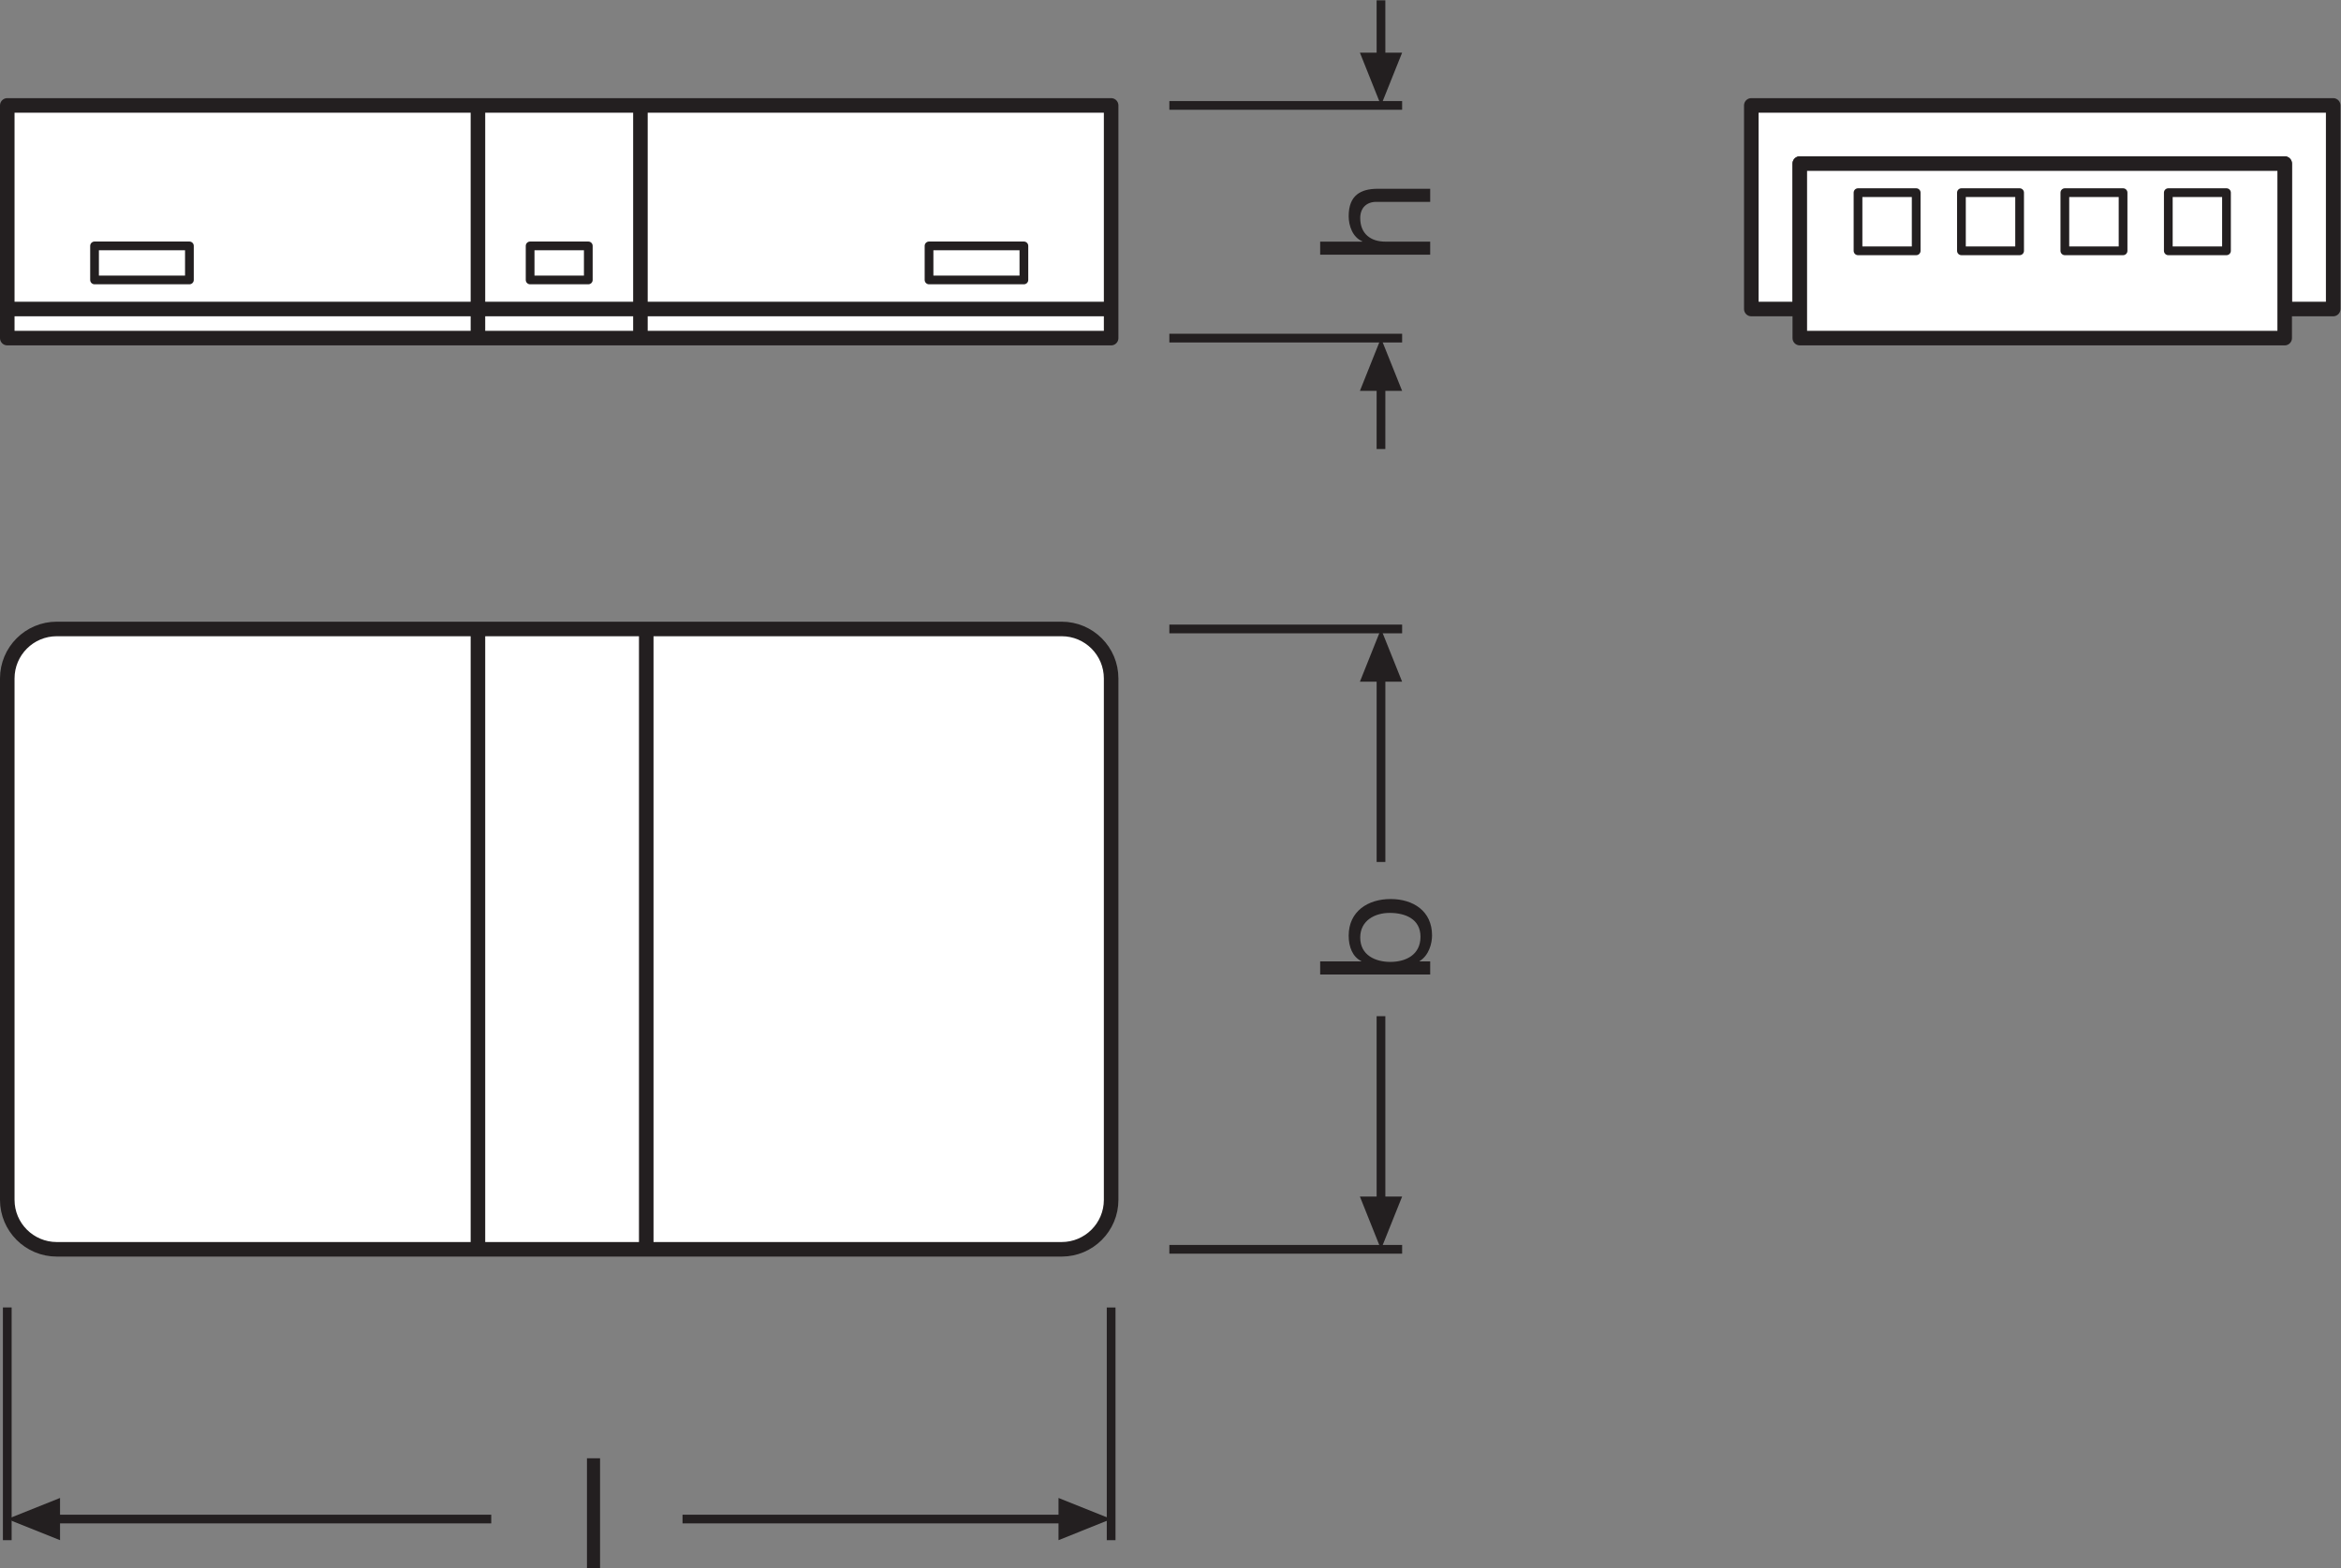 <?xml version="1.0" encoding="UTF-8" standalone="no"?>
<svg
   xmlns:dc="http://purl.org/dc/elements/1.1/"
   xmlns:cc="http://creativecommons.org/ns#"
   xmlns:rdf="http://www.w3.org/1999/02/22-rdf-syntax-ns#"
   xmlns:svg="http://www.w3.org/2000/svg"
   xmlns="http://www.w3.org/2000/svg"
   viewBox="0 0 152.013 101.867"
   height="101.867"
   width="152.013"
   xml:space="preserve"
   id="svg2"
   version="1.1"><rect x="0" y="0" width="152.013" height="101.867" fill="#808080" stroke="none"/><defs
     id="defs6" /><g
     transform="matrix(1.333,0,0,-1.333,0,101.867)"
     id="g10"><g
       transform="scale(0.1)"
       id="g12"><path
         id="path14"
         style="fill:#ffffff;fill-opacity:1;fill-rule:nonzero;stroke:none"
         d="M 3.543,599.441 V 712.828 H 541.273 V 599.441 H 3.543" /><path
         id="path16"
         style="fill:none;stroke:#231f20;stroke-width:7.087;stroke-linecap:butt;stroke-linejoin:round;stroke-miterlimit:4;stroke-dasharray:none;stroke-opacity:1"
         d="M 3.543,599.441 V 712.828 H 541.273 V 599.441 Z" /><path
         id="path18"
         style="fill:#ffffff;fill-opacity:1;fill-rule:nonzero;stroke:none"
         d="M 541.273,613.629 H 3.543" /><path
         id="path20"
         style="fill:none;stroke:#231f20;stroke-width:7.087;stroke-linecap:butt;stroke-linejoin:round;stroke-miterlimit:4;stroke-dasharray:none;stroke-opacity:1"
         d="M 541.273,613.629 H 3.543" /><path
         id="path22"
         style="fill:#ffffff;fill-opacity:1;fill-rule:nonzero;stroke:none"
         d="M 232.82,712.828 V 599.441" /><path
         id="path24"
         style="fill:none;stroke:#231f20;stroke-width:7.087;stroke-linecap:butt;stroke-linejoin:round;stroke-miterlimit:4;stroke-dasharray:none;stroke-opacity:1"
         d="M 232.82,712.828 V 599.441" /><path
         id="path26"
         style="fill:#ffffff;fill-opacity:1;fill-rule:nonzero;stroke:none"
         d="M 311.973,712.828 V 599.441" /><path
         id="path28"
         style="fill:none;stroke:#231f20;stroke-width:7.087;stroke-linecap:butt;stroke-linejoin:round;stroke-miterlimit:4;stroke-dasharray:none;stroke-opacity:1"
         d="M 311.973,712.828 V 599.441" /><path
         id="path30"
         style="fill:none;stroke:#231f20;stroke-width:4.252;stroke-linecap:butt;stroke-linejoin:round;stroke-miterlimit:4;stroke-dasharray:none;stroke-opacity:1"
         d="m 498.773,627.789 h -46.21 v 16.586 h 46.21 z" /><path
         id="path32"
         style="fill:none;stroke:#231f20;stroke-width:4.252;stroke-linecap:butt;stroke-linejoin:round;stroke-miterlimit:4;stroke-dasharray:none;stroke-opacity:1"
         d="m 46.055,627.789 h 46.211 v 16.586 H 46.055 Z" /><path
         id="path34"
         style="fill:none;stroke:#231f20;stroke-width:4.252;stroke-linecap:butt;stroke-linejoin:round;stroke-miterlimit:4;stroke-dasharray:none;stroke-opacity:1"
         d="m 286.582,627.789 h -28.34 v 16.586 h 28.34 z" /><path
         id="path36"
         style="fill:none;stroke:#231f20;stroke-width:4.252;stroke-linecap:butt;stroke-linejoin:miter;stroke-miterlimit:3.864;stroke-dasharray:none;stroke-opacity:1"
         d="m 569.633,155.43 h 113.39" /><path
         id="path38"
         style="fill:none;stroke:#231f20;stroke-width:4.252;stroke-linecap:butt;stroke-linejoin:miter;stroke-miterlimit:3.864;stroke-dasharray:none;stroke-opacity:1"
         d="m 569.633,457.715 h 113.39" /><path
         id="path40"
         style="fill:#231f20;fill-opacity:1;fill-rule:nonzero;stroke:none"
         d="m 662.457,181.133 10.273,-25.703 10.293,25.703 h -20.566 v 0 0" /><path
         id="path42"
         style="fill:none;stroke:#231f20;stroke-width:4.252;stroke-linecap:butt;stroke-linejoin:round;stroke-miterlimit:3.864;stroke-dasharray:none;stroke-opacity:1"
         d="m 672.73,176.973 -0.011,92.05" /><path
         id="path44"
         style="fill:#231f20;fill-opacity:1;fill-rule:nonzero;stroke:none"
         d="m 662.457,432.012 10.273,25.703 10.293,-25.703 h -20.566 v 0 0" /><path
         id="path46"
         style="fill:none;stroke:#231f20;stroke-width:4.252;stroke-linecap:butt;stroke-linejoin:round;stroke-miterlimit:3.864;stroke-dasharray:none;stroke-opacity:1"
         d="M 672.73,436.172 V 344.18" /><path
         id="path48"
         style="fill:none;stroke:#231f20;stroke-width:4.252;stroke-linecap:butt;stroke-linejoin:miter;stroke-miterlimit:3.864;stroke-dasharray:none;stroke-opacity:1"
         d="m 569.633,599.441 h 113.39" /><path
         id="path50"
         style="fill:none;stroke:#231f20;stroke-width:4.252;stroke-linecap:butt;stroke-linejoin:miter;stroke-miterlimit:3.864;stroke-dasharray:none;stroke-opacity:1"
         d="m 569.633,712.828 h 113.39" /><path
         id="path52"
         style="fill:#231f20;fill-opacity:1;fill-rule:nonzero;stroke:none"
         d="m 662.457,738.531 10.273,-25.703 10.293,25.703 h -20.566 v 0 0" /><path
         id="path54"
         style="fill:none;stroke:#231f20;stroke-width:4.252;stroke-linecap:butt;stroke-linejoin:round;stroke-miterlimit:3.864;stroke-dasharray:none;stroke-opacity:1"
         d="m 672.73,734.371 -0.011,29.668" /><path
         id="path56"
         style="fill:#231f20;fill-opacity:1;fill-rule:nonzero;stroke:none"
         d="m 662.457,573.727 10.273,25.703 10.293,-25.703 h -20.566 v 0 0" /><path
         id="path58"
         style="fill:none;stroke:#231f20;stroke-width:4.252;stroke-linecap:butt;stroke-linejoin:round;stroke-miterlimit:3.864;stroke-dasharray:none;stroke-opacity:1"
         d="m 672.73,577.887 -0.011,-32.504" /><path
         id="path60"
         style="fill:none;stroke:#231f20;stroke-width:4.252;stroke-linecap:butt;stroke-linejoin:miter;stroke-miterlimit:3.864;stroke-dasharray:none;stroke-opacity:1"
         d="M 541.273,127.078 V 13.699" /><path
         id="path62"
         style="fill:#231f20;fill-opacity:1;fill-rule:nonzero;stroke:none"
         d="M 29.246,34.266 3.543,23.992 29.246,13.699 Z" /><path
         id="path64"
         style="fill:none;stroke:#231f20;stroke-width:4.252;stroke-linecap:butt;stroke-linejoin:round;stroke-miterlimit:3.864;stroke-dasharray:none;stroke-opacity:1"
         d="M 332.488,23.992 H 519.73" /><path
         id="path66"
         style="fill:none;stroke:#231f20;stroke-width:4.252;stroke-linecap:butt;stroke-linejoin:round;stroke-miterlimit:3.864;stroke-dasharray:none;stroke-opacity:1"
         d="M 25.09,23.992 H 239.301" /><path
         id="path68"
         style="fill:#231f20;fill-opacity:1;fill-rule:nonzero;stroke:none"
         d="M 515.641,34.266 541.273,23.992 515.641,13.699 Z" /><path
         id="path70"
         style="fill:#ffffff;fill-opacity:1;fill-rule:nonzero;stroke:none"
         d="m 27.656,155.43 c -13.32,0 -24.113,10.8 -24.113,24.101 v 254.067 c 0,13.32 10.793,24.117 24.113,24.117 H 517.164 c 13.32,0 24.109,-10.797 24.109,-24.117 V 179.531 c 0,-13.301 -10.789,-24.101 -24.109,-24.101 H 27.656" /><path
         id="path72"
         style="fill:none;stroke:#231f20;stroke-width:7.087;stroke-linecap:butt;stroke-linejoin:round;stroke-miterlimit:4;stroke-dasharray:none;stroke-opacity:1"
         d="m 27.656,155.43 c -13.32,0 -24.113,10.8 -24.113,24.101 v 254.067 c 0,13.32 10.793,24.117 24.113,24.117 H 517.164 c 13.32,0 24.109,-10.797 24.109,-24.117 V 179.531 c 0,-13.301 -10.789,-24.101 -24.109,-24.101 z" /><path
         id="path74"
         style="fill:#ffffff;fill-opacity:1;fill-rule:nonzero;stroke:none"
         d="M 232.82,457.715 V 155.43" /><path
         id="path76"
         style="fill:none;stroke:#231f20;stroke-width:7.087;stroke-linecap:butt;stroke-linejoin:round;stroke-miterlimit:4;stroke-dasharray:none;stroke-opacity:1"
         d="M 232.82,457.715 V 155.43" /><path
         id="path78"
         style="fill:#ffffff;fill-opacity:1;fill-rule:nonzero;stroke:none"
         d="M 314.809,457.715 V 155.43" /><path
         id="path80"
         style="fill:none;stroke:#231f20;stroke-width:7.087;stroke-linecap:butt;stroke-linejoin:round;stroke-miterlimit:4;stroke-dasharray:none;stroke-opacity:1"
         d="M 314.809,457.715 V 155.43" /><path
         id="path82"
         style="fill:none;stroke:#231f20;stroke-width:4.252;stroke-linecap:butt;stroke-linejoin:miter;stroke-miterlimit:3.864;stroke-dasharray:none;stroke-opacity:1"
         d="M 3.543,127.102 V 13.699" /><path
         id="path84"
         style="fill:#ffffff;fill-opacity:1;fill-rule:nonzero;stroke:none"
         d="m 853.121,712.828 v -99.215 h 23.621 v 70.864 h 236.208 v -70.864 h 23.63 v 99.215 H 853.121" /><path
         id="path86"
         style="fill:none;stroke:#231f20;stroke-width:7.087;stroke-linecap:butt;stroke-linejoin:round;stroke-miterlimit:4;stroke-dasharray:none;stroke-opacity:1"
         d="m 853.121,712.828 v -99.215 h 23.621 v 70.864 h 236.208 v -70.864 h 23.63 v 99.215 z" /><path
         id="path88"
         style="fill:#ffffff;fill-opacity:1;fill-rule:nonzero;stroke:none"
         d="M 1112.95,599.441 H 876.742 v 85.039 h 236.208 v -85.039" /><path
         id="path90"
         style="fill:none;stroke:#231f20;stroke-width:7.087;stroke-linecap:butt;stroke-linejoin:round;stroke-miterlimit:4;stroke-dasharray:none;stroke-opacity:1"
         d="M 1112.95,599.441 H 876.742 v 85.039 h 236.208 z" /><path
         id="path92"
         style="fill:#ffffff;fill-opacity:1;fill-rule:nonzero;stroke:none"
         d="m 1084.6,641.973 h -28.34 v 28.343 h 28.34 v -28.343" /><path
         id="path94"
         style="fill:none;stroke:#231f20;stroke-width:4.252;stroke-linecap:butt;stroke-linejoin:round;stroke-miterlimit:4;stroke-dasharray:none;stroke-opacity:1"
         d="m 1084.6,641.973 h -28.34 v 28.343 h 28.34 z" /><path
         id="path96"
         style="fill:#ffffff;fill-opacity:1;fill-rule:nonzero;stroke:none"
         d="m 1034.22,641.973 h -28.36 v 28.343 h 28.36 v -28.343" /><path
         id="path98"
         style="fill:none;stroke:#231f20;stroke-width:4.252;stroke-linecap:butt;stroke-linejoin:round;stroke-miterlimit:4;stroke-dasharray:none;stroke-opacity:1"
         d="m 1034.22,641.973 h -28.36 v 28.343 h 28.36 z" /><path
         id="path100"
         style="fill:#ffffff;fill-opacity:1;fill-rule:nonzero;stroke:none"
         d="m 983.824,641.973 h -28.34 v 28.343 h 28.34 v -28.343" /><path
         id="path102"
         style="fill:none;stroke:#231f20;stroke-width:4.252;stroke-linecap:butt;stroke-linejoin:round;stroke-miterlimit:4;stroke-dasharray:none;stroke-opacity:1"
         d="m 983.824,641.973 h -28.34 v 28.343 h 28.34 z" /><path
         id="path104"
         style="fill:#ffffff;fill-opacity:1;fill-rule:nonzero;stroke:none"
         d="m 933.441,641.973 h -28.339 v 28.343 h 28.339 v -28.343" /><path
         id="path106"
         style="fill:none;stroke:#231f20;stroke-width:4.252;stroke-linecap:butt;stroke-linejoin:round;stroke-miterlimit:4;stroke-dasharray:none;stroke-opacity:1"
         d="m 933.441,641.973 h -28.339 v 28.343 h 28.339 z" /><path
         id="path108"
         style="fill:#231f20;fill-opacity:1;fill-rule:nonzero;stroke:none"
         d="m 662.613,307.344 c 0,-8.633 7.442,-11.867 14.649,-11.867 7.586,0 14.707,3.457 14.707,12.25 0,8.699 -7.434,11.628 -15.02,11.628 -7.265,0 -14.336,-3.75 -14.336,-12.011 z m -19.511,-18.02 v 6.391 h 20.039 v 0.144 c -4.278,2.102 -6.153,6.985 -6.153,12.383 0,11.942 9.453,17.871 20.418,17.871 11.035,0 20.196,-5.859 20.196,-17.715 0,-3.906 -1.504,-9.765 -6.082,-12.539 v -0.144 h 5.175 v -6.391 h -53.593" /><path
         id="path110"
         style="fill:#231f20;fill-opacity:1;fill-rule:nonzero;stroke:none"
         d="m 643.102,640.078 v 6.375 h 20.496 v 0.156 c -4.735,2.024 -6.61,7.657 -6.61,12.239 0,10.203 5.86,13.359 14.188,13.359 h 25.519 v -6.379 h -26.269 c -4.805,0 -7.813,-3.008 -7.813,-7.879 0,-7.734 5.196,-11.496 12.168,-11.496 h 21.914 v -6.375 h -53.593" /><path
         id="path112"
         style="fill:#231f20;fill-opacity:1;fill-rule:nonzero;stroke:none"
         d="m 285.93,53.602 h 6.383 V 0 h -6.383 v 53.602" /></g></g></svg>